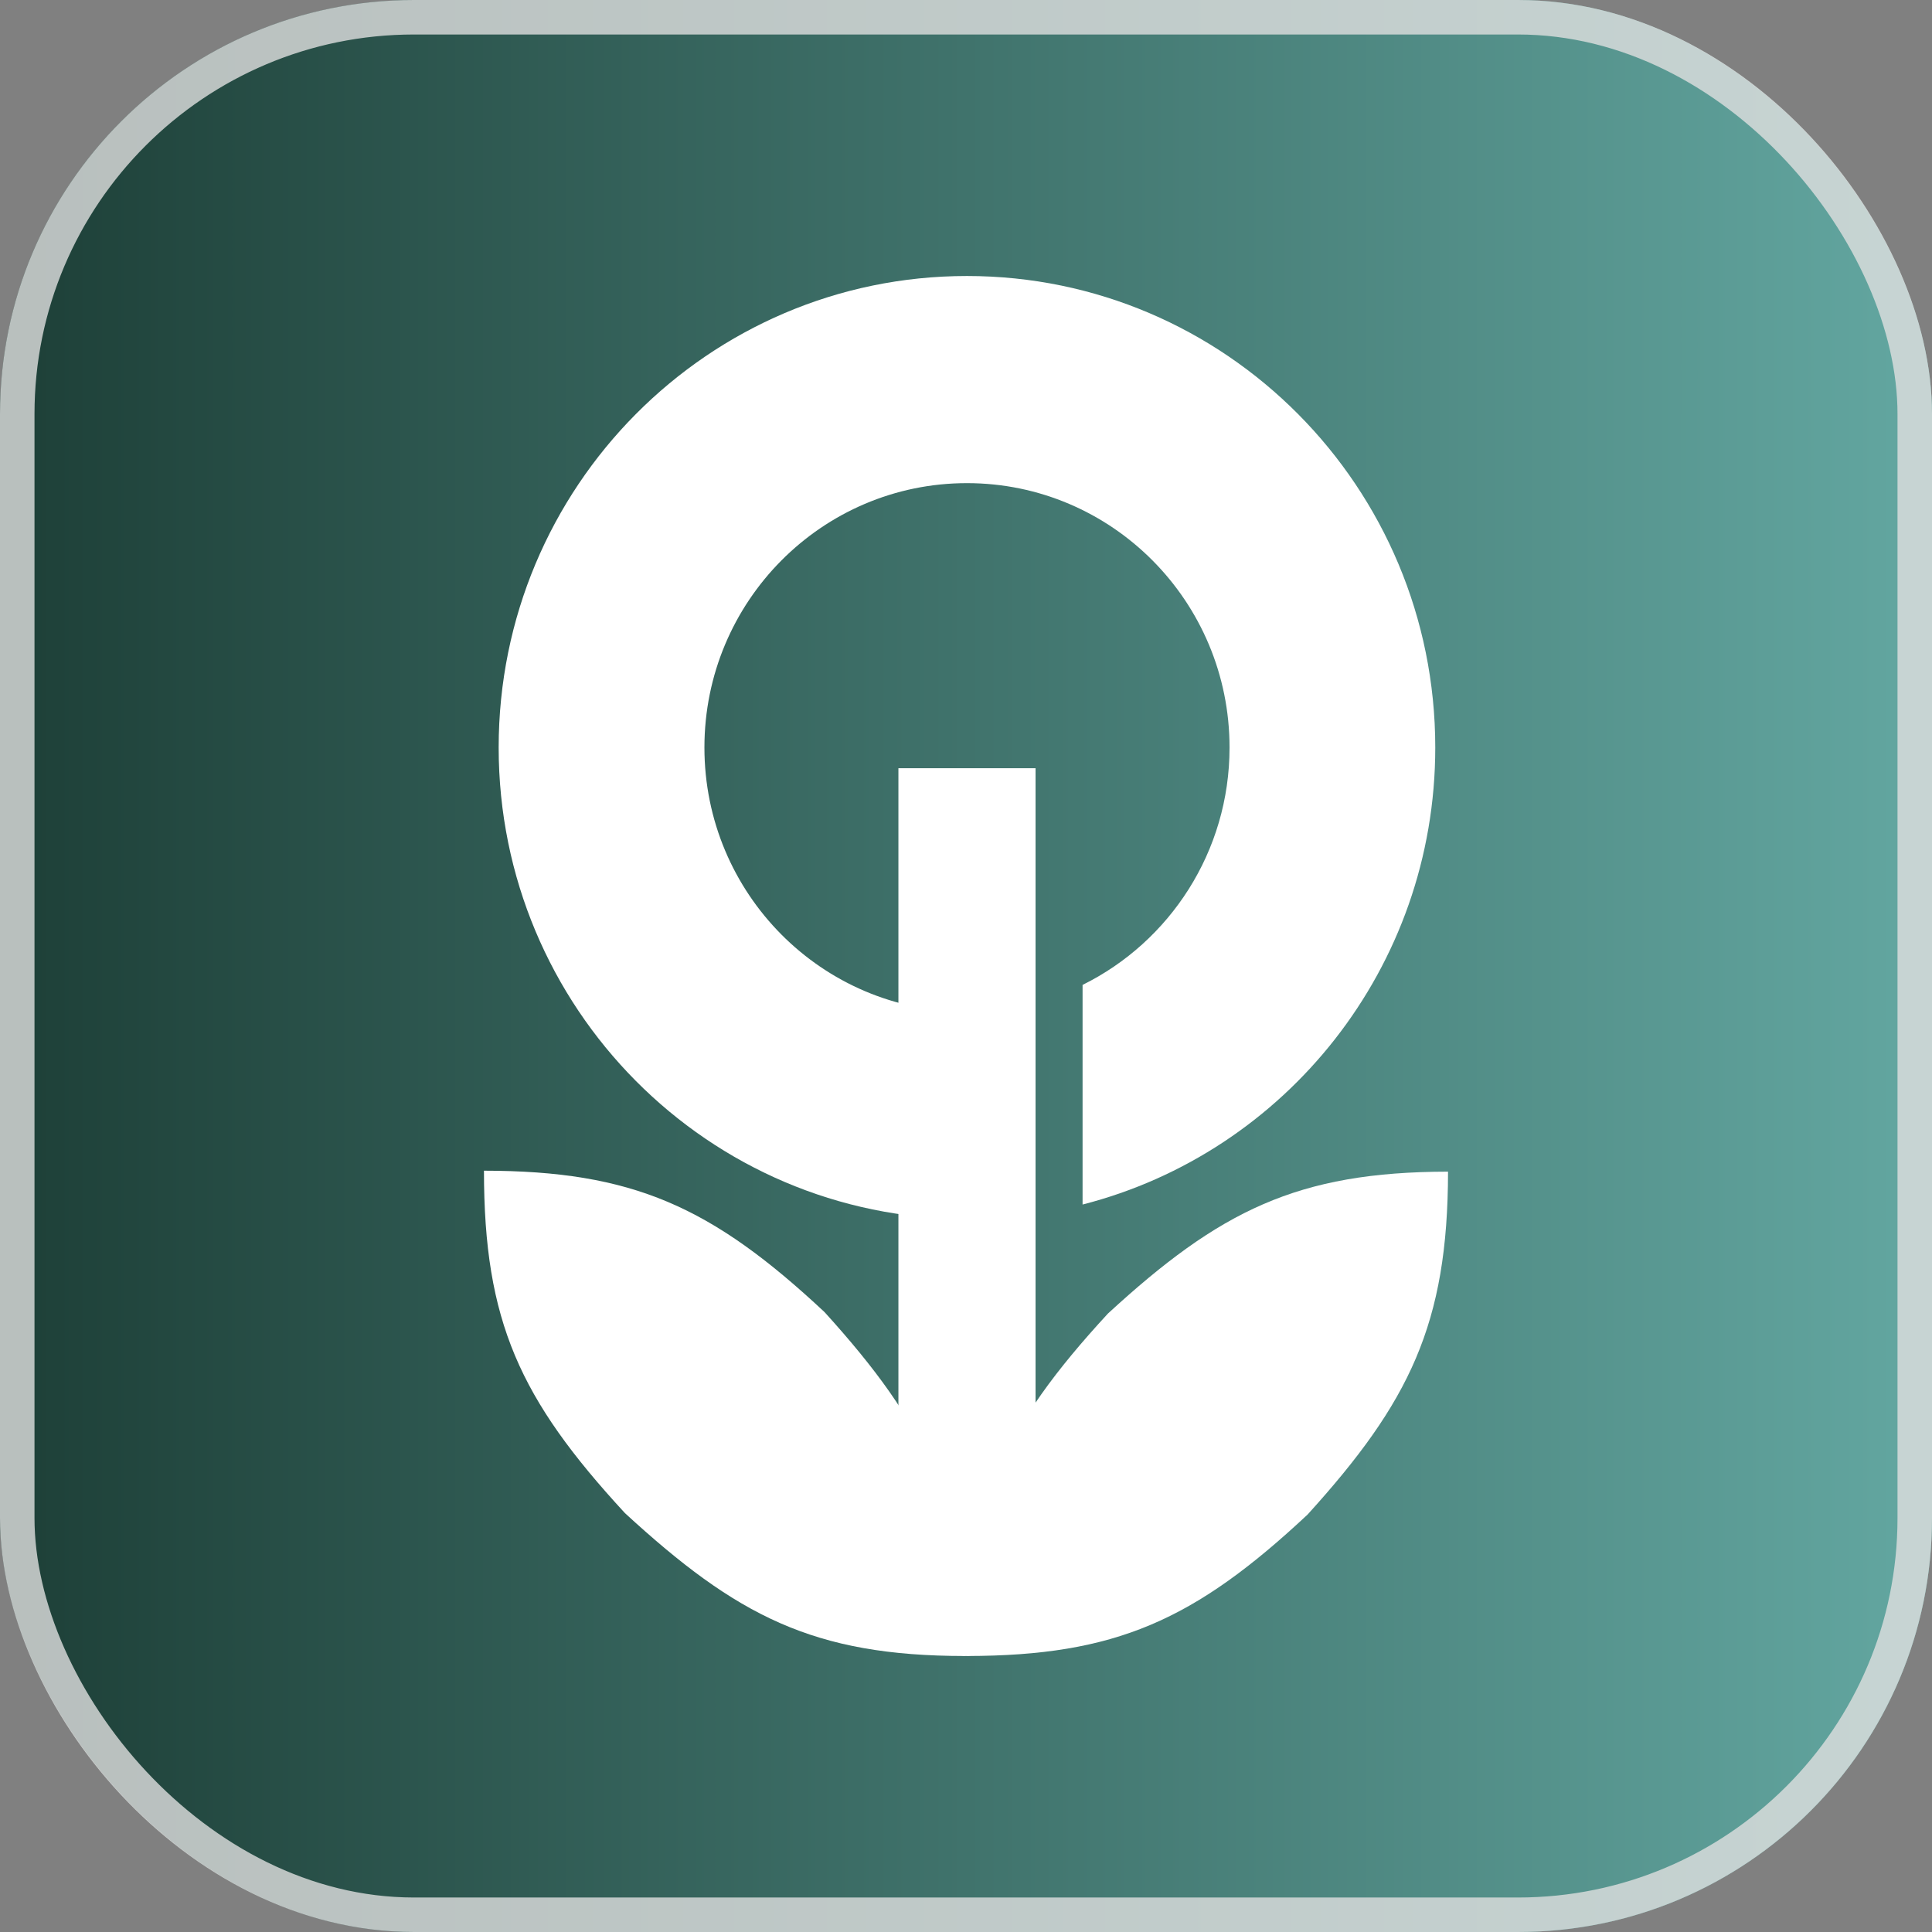 <svg width="56" height="56" viewBox="0 0 56 56" fill="none" xmlns="http://www.w3.org/2000/svg">
<rect x="0" y="0" width="56" height="56" fill="#808080" stroke="none"/>
<rect width="56" height="56" rx="12" fill="url(#paint0_linear_790_1605)"/>
<rect width="56" height="56" rx="12" fill="url(#paint1_linear_790_1605)"/>
<rect x="0.5" y="0.5" width="55" height="55" rx="11.5" stroke="#DFDFDF" stroke-opacity="0.8"/>
<path d="M32.115 38.073C35.346 35.103 37.596 33.966 41.972 33.961C41.967 38.381 40.851 40.647 37.901 43.9C34.624 46.964 32.334 47.995 28.028 48C28.028 43.632 29.064 41.381 32.115 38.073Z" fill="white"/>
<path d="M18.115 43.859C21.353 46.836 23.578 48 27.972 48C27.967 43.58 26.851 41.286 23.901 38.033C20.624 34.969 18.334 33.937 14.028 33.933C14.028 38.3 15.065 40.552 18.115 43.859Z" fill="white"/>
<path d="M30.016 47.714L28.028 48L28 48L27.972 48L26.041 47.714V22.267H30.016L30.016 47.714Z" fill="white"/>
<path d="M28.028 8C35.525 8 41.602 14.119 41.602 21.667C41.602 28.05 37.255 33.412 31.379 34.914V28.548C33.902 27.301 35.639 24.688 35.639 21.667C35.639 17.435 32.232 14.004 28.028 14.004C23.825 14.004 20.418 17.435 20.418 21.667C20.418 25.899 23.825 29.329 28.028 29.329C28.716 29.329 29.383 29.238 30.016 29.065V35.188C29.367 35.284 28.704 35.334 28.028 35.334C20.532 35.334 14.454 29.215 14.454 21.667C14.454 14.119 20.532 8 28.028 8Z" fill="white"/>
<defs>
<linearGradient id="paint0_linear_790_1605" x1="28" y1="56" x2="28" y2="0" gradientUnits="userSpaceOnUse">
<stop stop-color="#D9D9D9" stop-opacity="0.4"/>
<stop offset="1" stop-color="#EDEDED" stop-opacity="0.4"/>
</linearGradient>
<linearGradient id="paint1_linear_790_1605" x1="0" y1="28" x2="56" y2="28" gradientUnits="userSpaceOnUse">
<stop stop-color="#1D3F37"/>
<stop offset="1" stop-color="#63A7A1"/>
</linearGradient>
</defs>
</svg>
